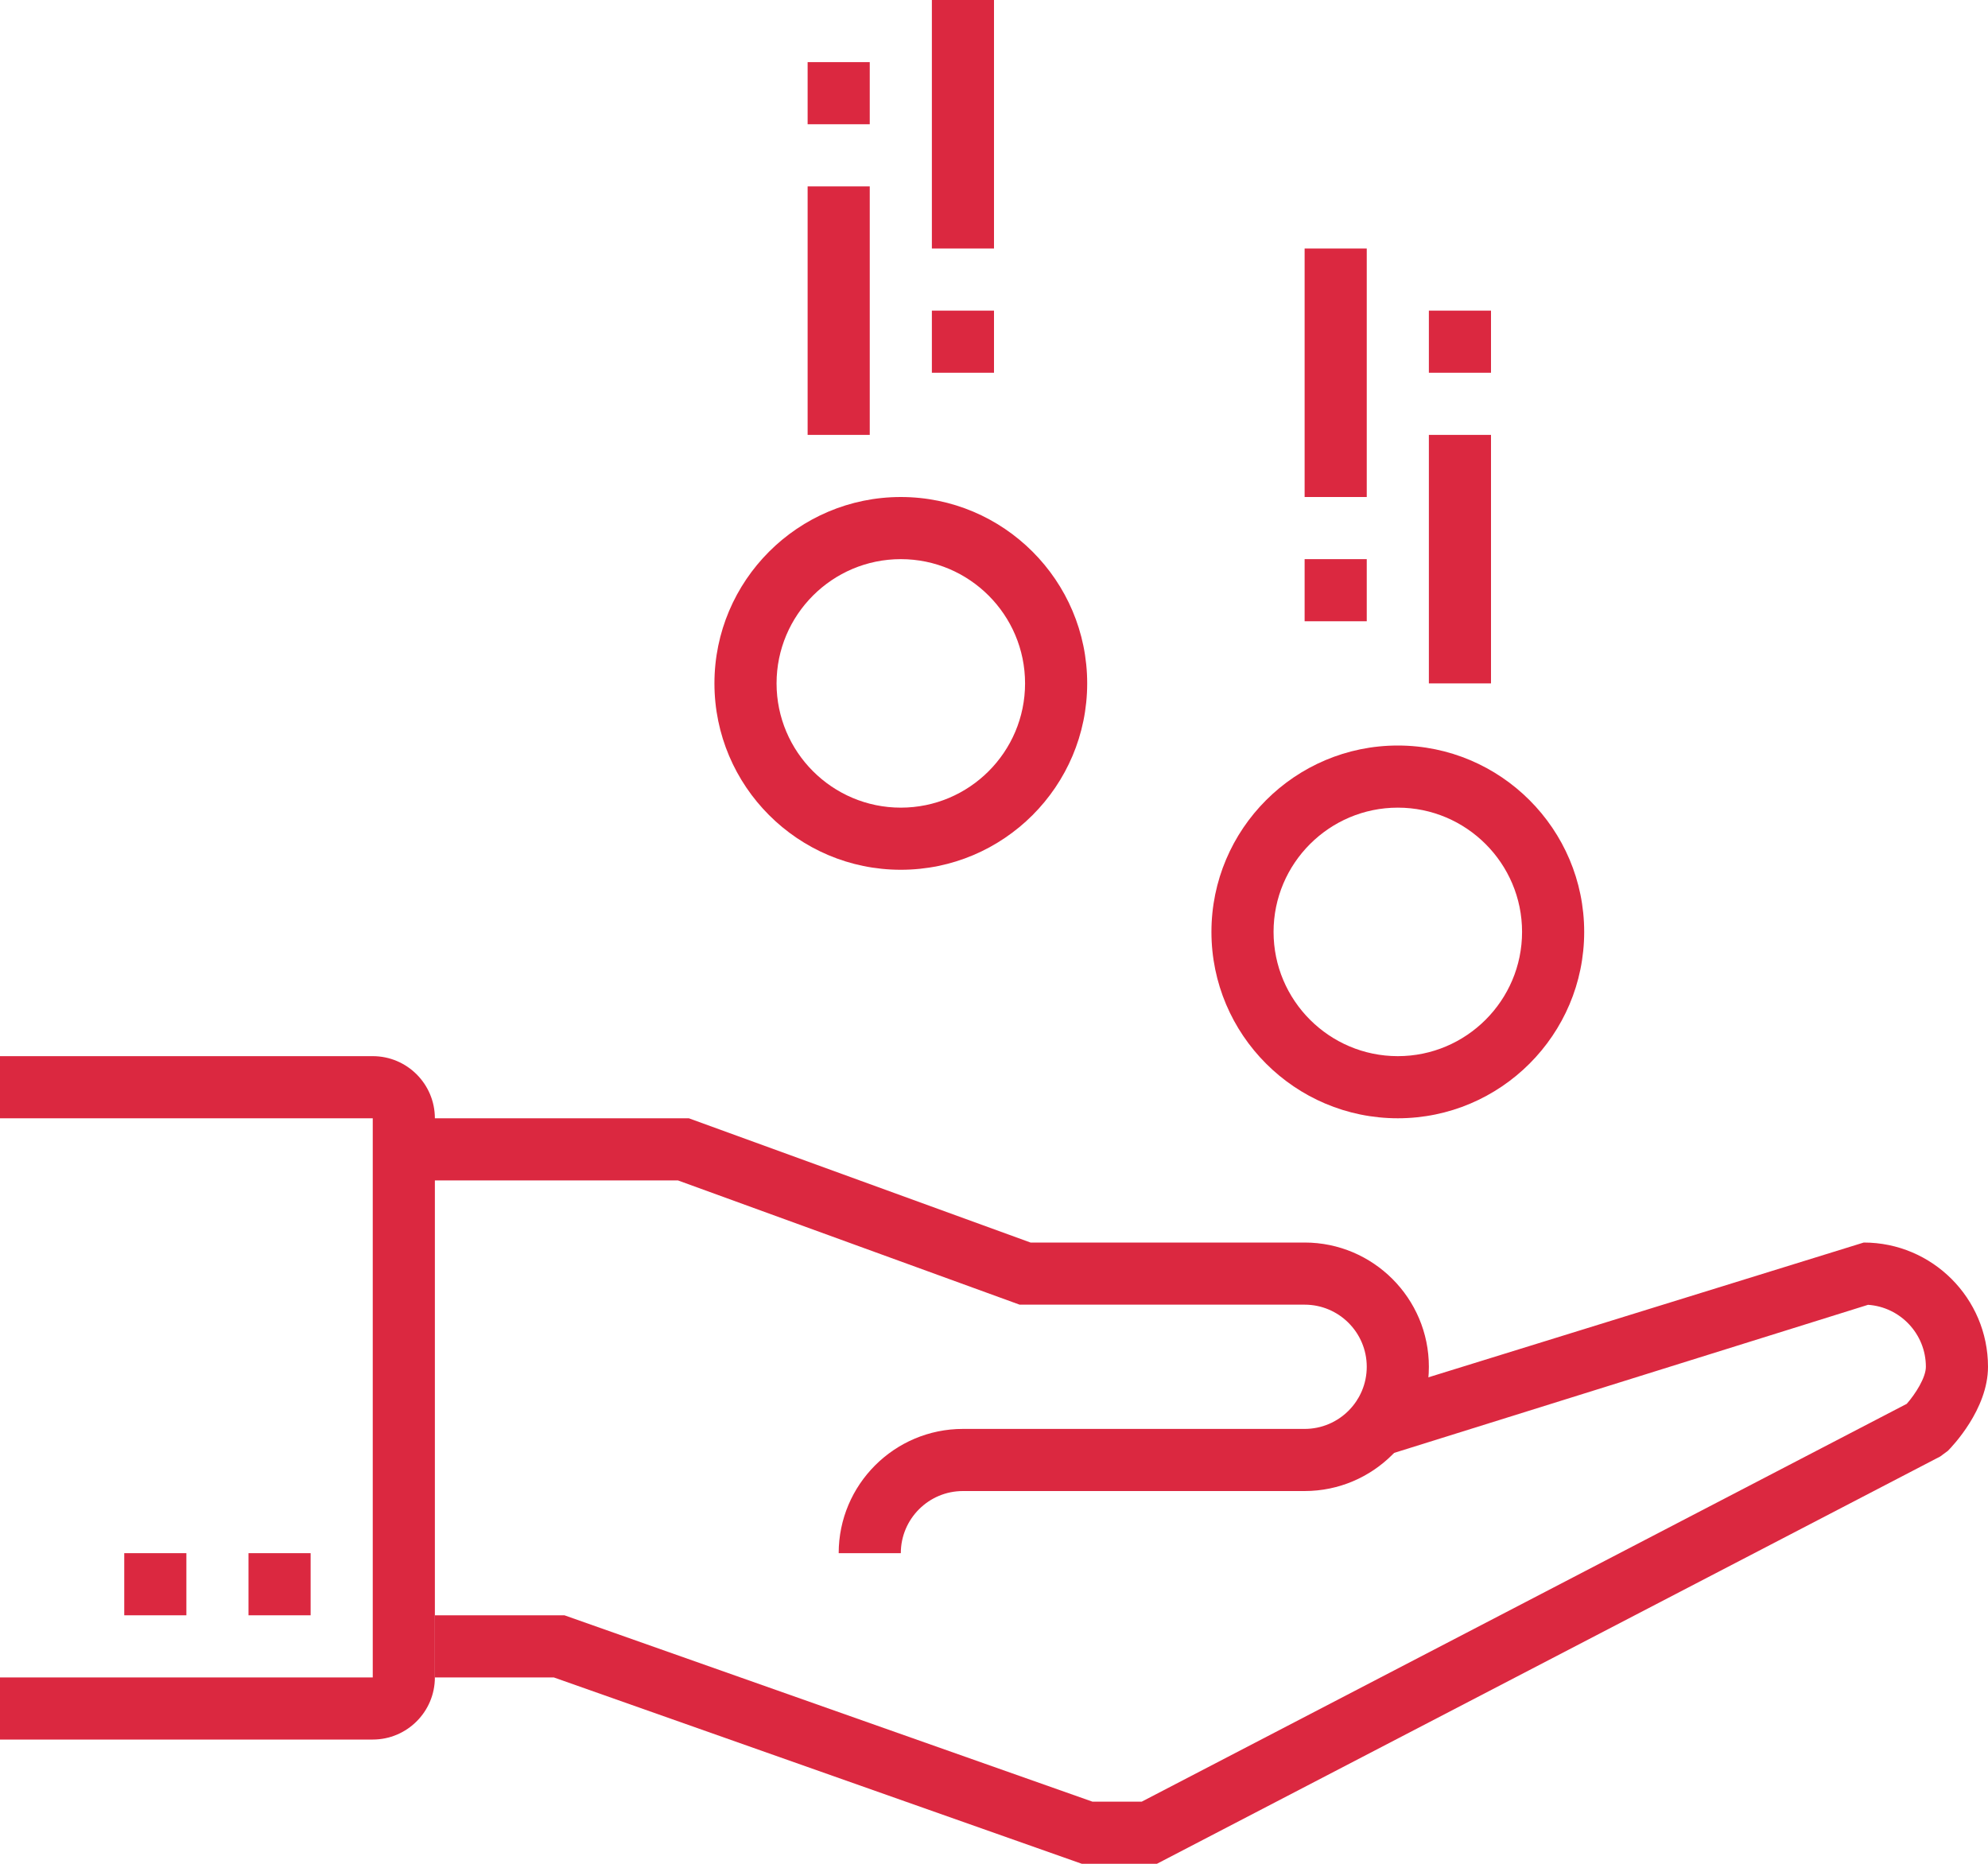 <svg enable-background="new 0 0 64 60" height="60" viewBox="0 0 64 60" width="64" xmlns="http://www.w3.org/2000/svg"><g fill="#db2840"><path d="m29 50h-2c0-2.206 1.794-4 4-4h11c1.104 0 2-.897 2-2s-.896-2-2-2h-9.176l-11-4h-8.824v-2h9.176l11 4h8.824c2.205 0 4 1.794 4 4s-1.795 4-4 4h-11c-1.103 0-2 .897-2 2z"/><path d="m37.244 60h-2.416l-17-6h-3.828v-2h4.171l17 6h1.584l24.63-12.808c.275-.314.615-.842.615-1.192 0-1.057-.824-1.925-1.862-1.995l-15.839 4.949-.598-1.908 16.299-5.046c2.205 0 4 1.794 4 4 0 1.371-1.16 2.573-1.292 2.706l-.247.182z"/><path d="m45 36c-3.309 0-6-2.691-6-6s2.691-6 6-6 6 2.691 6 6-2.691 6-6 6zm0-10c-2.205 0-4 1.794-4 4s1.795 4 4 4 4-1.794 4-4-1.795-4-4-4z"/><path d="m29 28c-3.309 0-6-2.691-6-6s2.691-6 6-6 6 2.691 6 6-2.691 6-6 6zm0-10c-2.206 0-4 1.794-4 4s1.794 4 4 4 4-1.794 4-4-1.794-4-4-4z"/><path d="m8 50h2v2h-2z"/><path d="m4 50h2v2h-2z"/><path d="m30 0h2v8h-2z"/><path d="m26 6h2v8h-2z"/><path d="m30 10h2v2h-2z"/><path d="m26 2h2v2h-2z"/><path d="m42 8h2v8h-2z"/><path d="m46 14h2v8h-2z"/><path d="m42 18h2v2h-2z"/><path d="m46 10h2v2h-2z"/><path d="m12 56h-12v-2h12v-18h-12v-2h12c1.103 0 2 .897 2 2v18c0 1.103-.897 2-2 2z"/></g></svg>